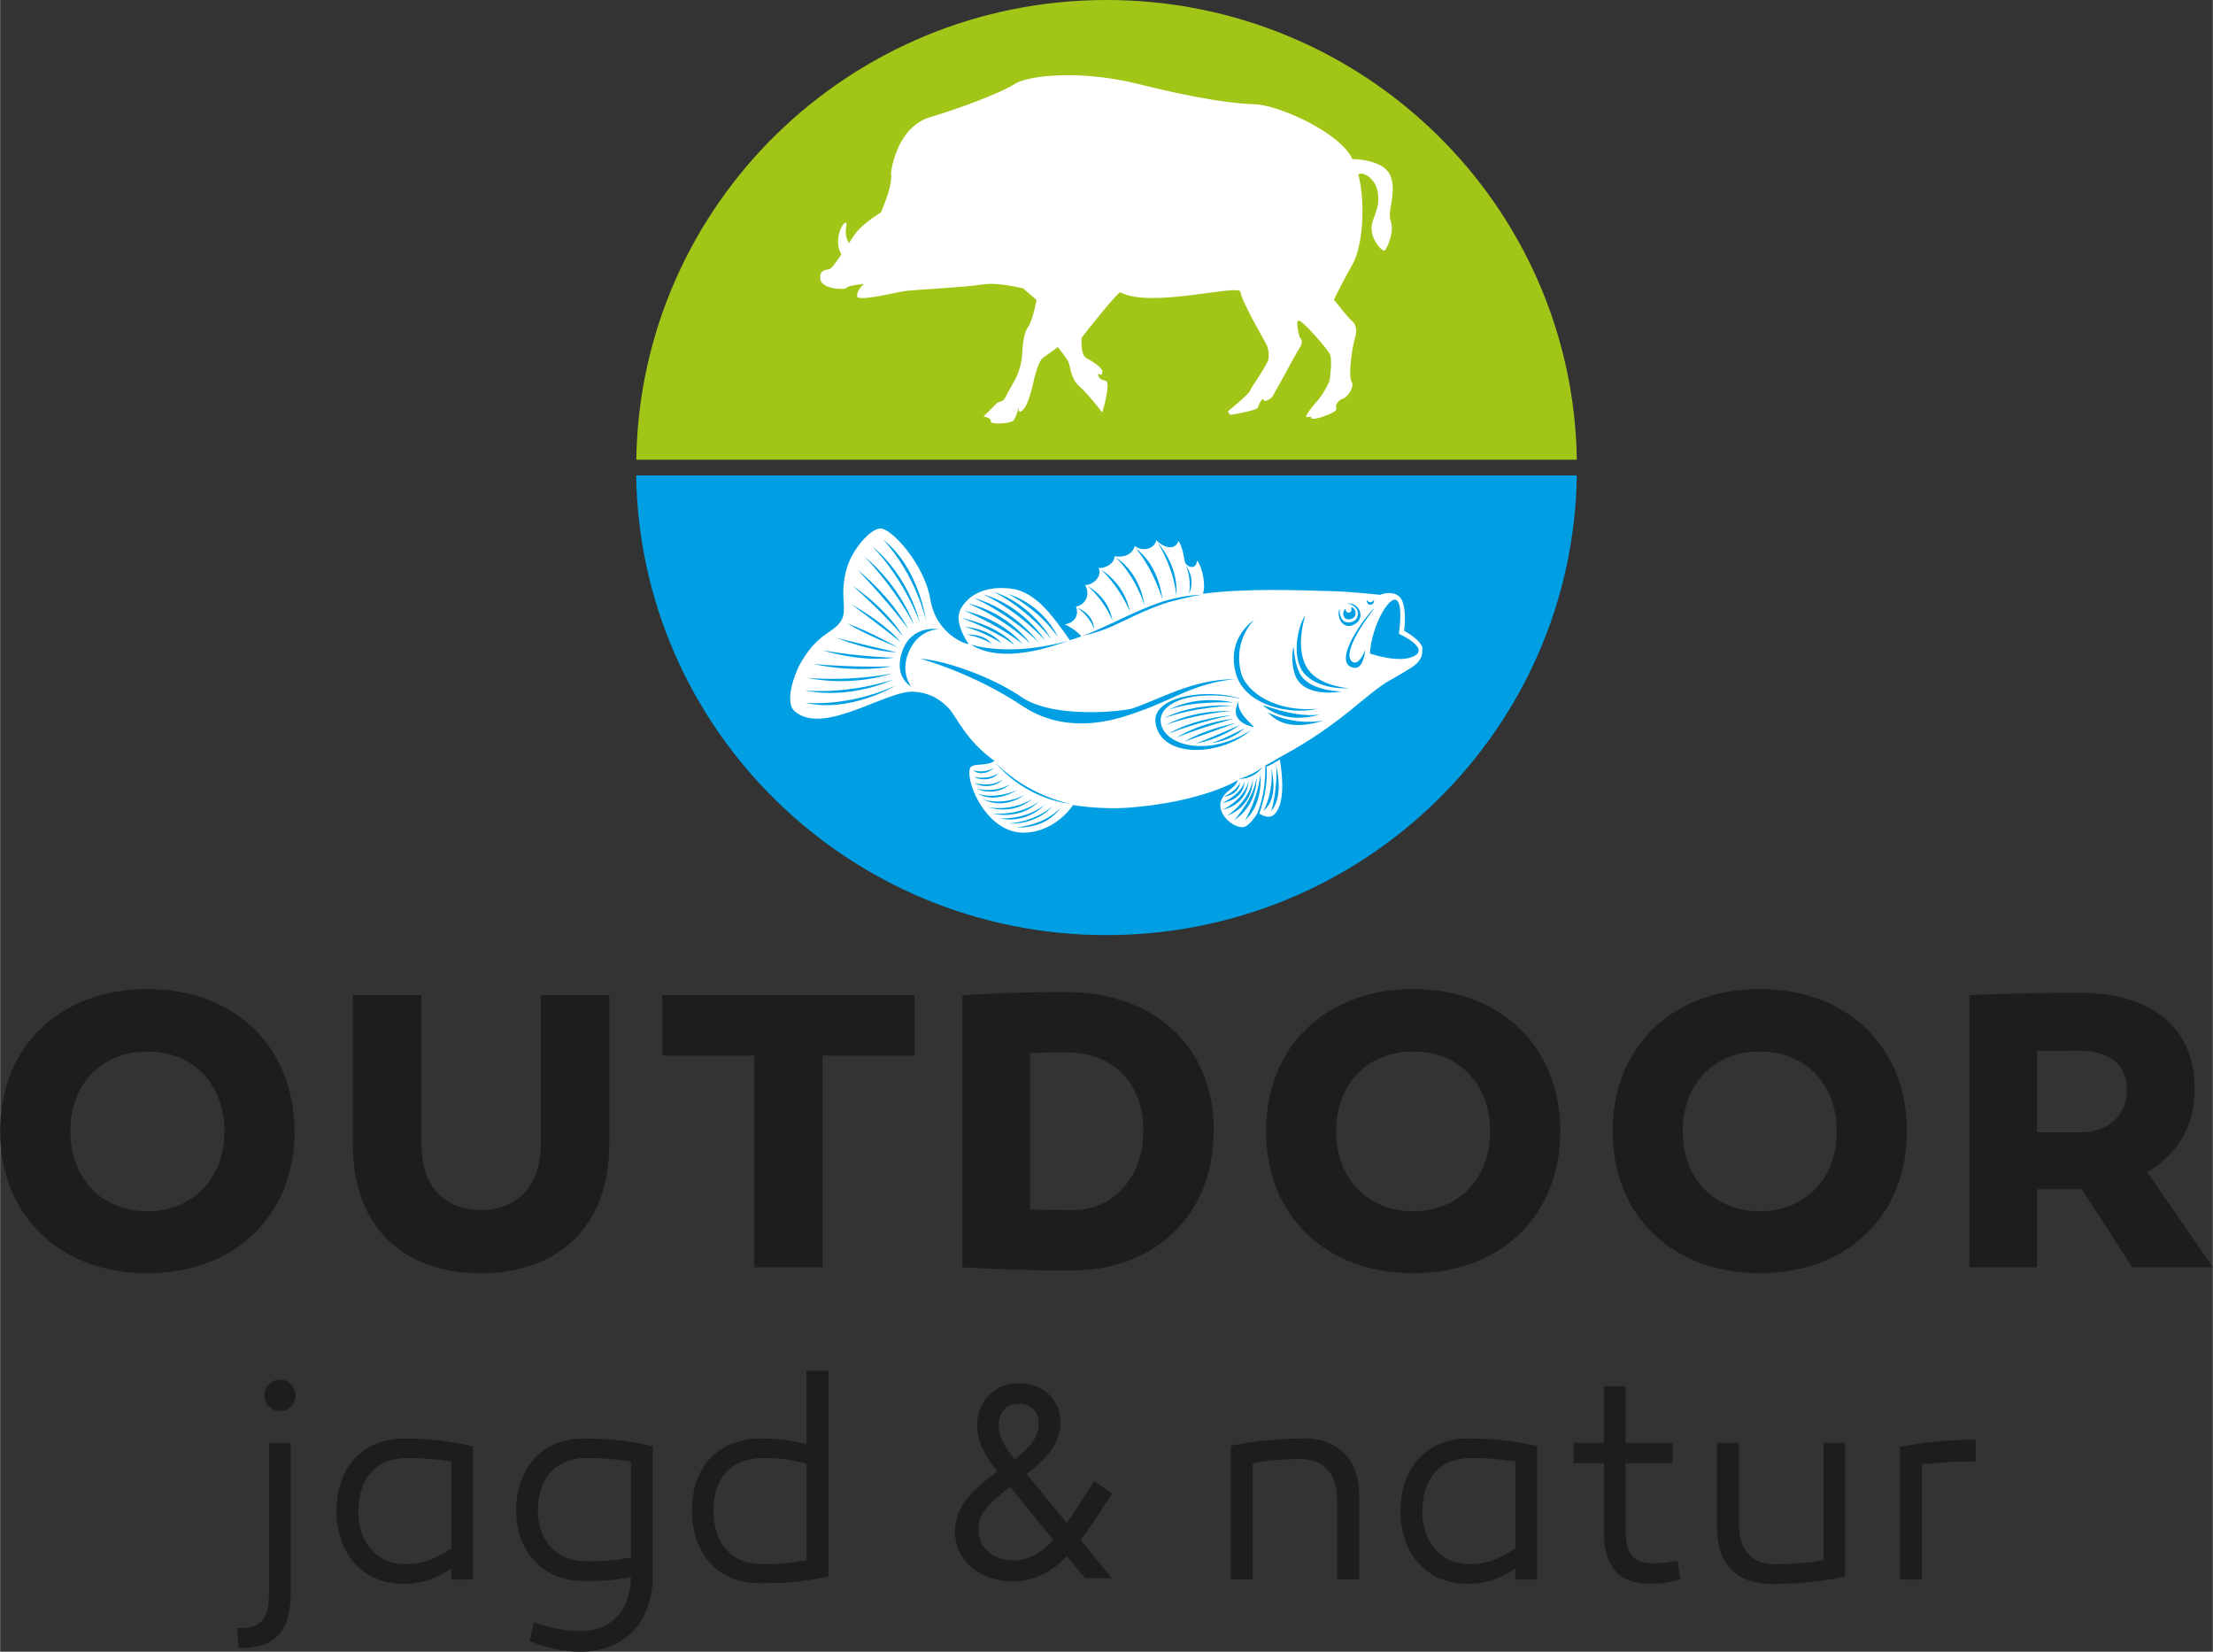 <?xml version="1.0" encoding="UTF-8"?>
<svg xmlns="http://www.w3.org/2000/svg" id="Ebene_1" data-name="Ebene 1" viewBox="0 0 699 521.71" width="268" height="200">
  <rect x="0" y="0" width="699" height="521.71" fill="#333333" stroke="none"/>
  <defs>
    <style>
      .cls-1 {
        fill: #009fe3;
      }

      .cls-2 {
        fill: #fff;
      }

      .cls-3 {
        fill: #1d1d1b;
      }

      .cls-4 {
        fill: #a2c617;
      }
    </style>
  </defs>
  <g>
    <path class="cls-3" d="M93.01,357.3c0,26.94-19.1,44.87-46.48,44.87S0,384.24,0,357.3s19.1-44.9,46.48-44.9,46.48,17.96,46.48,44.9h.04Zm-22.16,0c0-15.16-10.19-25.17-24.33-25.17s-24.33,9.97-24.33,25.17,10.19,25.29,24.33,25.29,24.33-10.12,24.33-25.29Z"/>
    <path class="cls-3" d="M192.42,361.46c0,25.54-15.68,40.71-40.63,40.71s-40.38-15.16-40.38-40.71v-47.15h21.68v47.15c0,13.18,7.25,20.72,18.73,20.72s18.99-7.58,18.99-20.72v-47.15h21.64v47.15h-.04Z"/>
    <path class="cls-3" d="M259.77,400.29h-21.53v-66.87h-29.04v-19.1h79.65v19.1h-29.04v66.87h-.04Z"/>
    <path class="cls-3" d="M383.36,357.05c0,27.2-18.99,44.28-44.98,44.28-12.88,0-24.95-.52-34.38-1.03v-85.98c9.42-.52,20.24-.99,32.24-.99,28.16,0,47.15,16.93,47.15,43.72h-.04Zm-22.19,0c0-15.05-9.94-24.66-24.07-24.66-3.68,0-7.77,0-11.74,.26v49.32c4.45,.26,9.16,.26,13.51,.26,12.33,0,22.27-9.86,22.27-25.17h.04Z"/>
    <path class="cls-3" d="M492.86,357.3c0,26.94-19.1,44.87-46.48,44.87s-46.48-17.96-46.48-44.87,19.1-44.9,46.48-44.9,46.48,17.96,46.48,44.9Zm-22.16,0c0-15.16-10.19-25.17-24.33-25.17s-24.33,9.97-24.33,25.17,10.19,25.29,24.33,25.29,24.33-10.12,24.33-25.29Z"/>
    <path class="cls-3" d="M602.35,357.3c0,26.94-19.1,44.87-46.48,44.87s-46.48-17.96-46.48-44.87,19.1-44.9,46.48-44.9,46.48,17.96,46.48,44.9Zm-22.16,0c0-15.16-10.19-25.17-24.33-25.17s-24.33,9.97-24.33,25.17,10.19,25.29,24.33,25.29,24.33-10.12,24.33-25.29Z"/>
    <path class="cls-3" d="M652.48,375.63h-9.05v24.66h-21.38v-85.98c8.91-.37,22.93-.74,34.78-.74,22.41,0,36.44,10.6,36.44,30.58,0,11.48-5.63,20.72-15.02,26.06l20.76,30.07h-25.47l-15.94-24.66h-5.12Zm4.71-17.96c8.8,0,14.65-5.45,14.65-13.29,0-8.61-5.85-12.51-15.53-12.51-3.94,0-8.54,.11-12.88,.11v25.69h13.77Z"/>
  </g>
  <path class="cls-4" d="M349.5,0c-81.3,0-147.33,64.78-148.54,145.2H498.08C496.83,64.78,430.8,0,349.5,0Z"/>
  <path class="cls-1" d="M349.5,295.36c81.34,0,147.37-64.81,148.58-145.2H200.92c1.21,80.38,67.24,145.2,148.54,145.2h.04Z"/>
  <path class="cls-2" d="M439.3,55.8c-1.95-5.59-12.11-5.56-12.11-5.56h0c-.29-.55-.59-1.07-.92-1.58-5.52-8.06-23.22-15.57-29.85-15.72-6.62-.18-17.89-1.66-36.88-6.4-18.99-4.75-35.22-2.54-39.09,0-3.86,2.58-17.22,7.69-26.54,10.42-11.23,3.31-12.55,18.11-12.55,18.11l.22,.18c-.07,.55-.15,1.21-.22,2.02-.29,3.39-3.13,9.86-3.13,9.86,0,0-5.89,3.46-8.28,6.96-.55,.77-1.14,1.69-1.8,2.69-.85-1.32-1.29-3.02-.88-5.08,.85-4.53-4.86,2.98-1.51,8.65-1.58,2.32-2.98,4.27-3.53,4.53-1.1,.55-3.5,0-3.13,3.28s8.1,3.46,8.28,2.76c.18-.74,5.52-1.25,5.52-1.25,0,0-2.21,1.8-2.21,3.83s12.55-1.29,15.83-1.66c3.31-.37,18.44-1.1,24.07-2.02,3.31-.55,8.69,.37,12.55,1.25l4.27,3.68c-.52,2.69-1.55,7.1-2.76,8.69-1.77,2.28-1.84,9.31-1.84,9.31,0,.55-.7,4.6-2.32,7.4-1.4,2.43-2.76,4.93-3.13,5.74s-2.28,1.25-2.28,1.25l-4.45,4.42s2.32,.26,2.32,1.47,5.63,.74,6.85,0,1.95-4.49,1.95-4.49c0,0-.37,2.76,1.47,.81,1.84-1.91,3.2-8.69,3.2-8.69,.18-.99,1.55-6.59,2.94-7.58,2.91-2.1,4.78-3.46,4.78-3.46,0,0,2.87,3.57,3.42,4.93s.74,5.23,3.31,7.4c2.58,2.21,7.29,8.32,7.29,8.32,0,0,3.05-9.86,.92-10.05s-2.58-2.21-2.02-2.1c.55,.07,.85,.92,1.1-.55,.29-1.47-3.42-3.57-5.15-4.56-1.55-.88-1.44-5.19-1.4-6.26,1.03-1.51,11.63-14.76,12.26-14.43,9.57,5.23,37.8-2.83,37.98-.07,.18,2.72,7.66,15.46,8.21,16.64,.55,1.18,.81,2.54,.63,4.38s-5.63,9.24-5.89,10.23c-.29,.99-6.92,6.4-6.92,6.4,0,0,.29,1.14,1.1,1.1,.81-.07,8.28-1.47,8.39-2.28,.07-.81,1.47-3.46,1.77-2.47,.26,.99,1.84-.18,2.47-.63,.63-.48,7.47-13.62,8.94-15.83,1.47-2.21,0-3.2,0-3.2,0,0-1.66-5.67-.18-5.3s9.13,9.13,9.79,10.78c.63,1.66,0,7.69-.29,8.43s-1.84,4.01-4.16,6.59-3.57,4.67-3.02,4.64c.52,0,1.66-.07,1.66-.07,0,0-.88,.77,.96,.59s7.36-2.25,6.81-3.17,.55-2.76,2.02-3.13,3.86-3.83,2.76-5.48,.18-10.78,1.1-13.73,.04-4.67-1.29-5.67c-.66-.48-5.37-6.4-5.37-6.4,0,0,1.84-4.01,5.89-11.23,3.2-5.63,4.2-18.95,1.84-28.3,.99-1.14,6.18,.92,6.29,7.29,.04,2.25-.22,3.17-1.77,7.43-1.73,4.86,3.02,9.75,3.75,9.27s3.2-5.85,1.95-9.27c-1.21-3.42,1.95-8.54,0-14.13v.07Z"/>
  <path class="cls-2" d="M449.35,205c-.15-2.76-5.85-5.78-5.85-5.78,0,0,.92-5.59-.55-9.35-1.18-2.98-4.75-2.91-7.03-1.99-2.32-.22-9.42-1.03-15.9-1.18-8.94-.22-26.68-.99-40.04,.85,.99-3.05-.33-8.76-1.88-10.49-.33,3.02-2.76,2.1-3.57,.99-.77-1.1-.33-3.86-2.28-7.21-1.29,3.75-5.7,1.44-6.99-.22-.7,3.2-4.93,3.5-6.81,1.84-1.21,3.94-5.74,3.46-6.37,3.2-.15,2.47-2.91,3.86-5.08,3.75,1.32,2.94-2.17,5.52-4.27,5.37,1.69,2.76,.37,6.22-2.87,6.81,1.21,3.31-1.18,5.34-3.53,5.63,1.99,.88,4.05,2.36,5.23,3.75-.59,.33-3.64,1.25-3.64,1.25,0,0-3.5-5.01-4.97-6.77s-6.59-8.72-13.58-9.53c-8.69-1.03-13.54,2.32-15.86,6.26-2.58,4.42,2.47,11.26,2.47,11.26-.63,.15-10.27-2.87-12.15-14.21-1.8-10.78-12.15-22.41-15.79-22.3-3.28,.11-9.24,6.96-10.82,13.4-2.13,8.72,.66,12.33-1.66,15.9-2.5,3.86-6.85,3.5-12.29,12.51-2.58,4.27-5.45,13.03-2.36,15.83,9.05,8.13,29.3-6.77,37.8-6.07,2.28,.18,6.4,.55,10.86,5.12,2.58,2.65,5.3,10.12,14.57,16.75-3.05,1.95-7.29,.33-7.84,2.54-1.18,4.9,5.82,20.54,17.45,20.1,9.86-.37,15.2-8.72,15.2-8.72,0,0,8.61,1.51,17.63,.81,19.43-1.47,31.06-6.62,34.45-8.69-1.1,3.02-4.01,2.94-5.34,6.59-1.36,3.75,3.28,8.21,6.66,8.28,1.99,0,4.05-3.17,4.75-4.34,2.58-6.15,2.54-11.92,2.58-15.13,1.21-.66,3.79-2.1,4.6-2.65,19.8-10.6,27.13-20.1,35.04-24.44,2.54-1.4,4.67-2.69,6.62-3.94,2.76-1.8,3.42-3.57,3.31-5.74l.11-.04Zm-16.49-14.76c.88,0,1.14-.92,1.14-.92,0,0,.22,1.55-.99,1.69-1.36,.15-1.32-1.58-1.32-1.58,0,0,.44,.81,1.21,.81h-.04Zm-7.8,2.02c-.07,.74,.29,1.4,1.21,1.21,.55-.11,.85-.96,.48-1.69,1.47,.07,2.43,3.24-.22,3.79-2.69,.55-2.69-2.76-1.44-3.31h-.04Zm-1.95,.04c0,5.34,3.64,4.56,4.86,3.64,1.32-.96,1.88-4.38-2.39-5.37,3.68-.26,5.59,4.16,2.87,6.22-3.86,2.91-6.48-1.55-5.37-4.49h.04Zm-26.79,3.35s-6.81,6.07-4.42,16.45c1.62,6.92,11.56,12.88,24.18,11.78-8.13,1.95-23.04-.7-25.8-11.48-2.91-11.41,6.07-16.71,6.07-16.71l-.04-.04Zm-6.99,27.24s-12.26,.44-21.75,4.01c9.31-5.01,21.75-4.01,21.75-4.01h0Zm-20.1,1.29c9.31-5.01,20.21-2.32,20.21-2.32,1.55,.18-11.7-.88-20.21,2.32Zm19.47,.4s-11.08,.88-20.57,4.45c9.31-5.01,20.57-4.45,20.57-4.45h0Zm.33,1.29s-10.71,2.21-19.91,5.85c8.06-4.82,19.91-5.85,19.91-5.85h0Zm.52,1.21s-9.94,2.58-18,5.93c8.61-5.26,18-5.93,18-5.93Zm.74,1.32c-8.54,3.13-8.47,3.13-16.19,5.85,6.85-4.09,16.19-5.85,16.19-5.85Zm1.25,.66s-5.45,4.2-13.73,5.78c5.34-2.06,13.73-5.78,13.73-5.78Zm1.51,.99s-3.75,3.83-10.38,4.67c4.09-1.32,10.38-4.67,10.38-4.67Zm-1.77-8.61c-1.21,4.23,7.47,9.57,3.9,7.99,0,0-7.4-1.51-3.9-7.99h0Zm-15.68-33.97s.88-4.53-1.03-8.76c3.31,4.42,1.03,8.76,1.03,8.76Zm3.5,.44s-3.94,.66-8.98,2.02c-3.79,1.03-8.39,2.83-17.52,7.29-4.86,2.39-10.31,3.57-10.31,3.57,0,0,5.7-2.39,9.46-4.2,11.04-5.26,14.8-6.44,17.74-7.21,5.48-1.44,9.61-1.51,9.61-1.51v.04Zm-7.58,.15s-.22-7.21-5.82-16.67c7.18,8.58,5.82,16.67,5.82,16.67Zm-4.34,1.29s-2.69-9.24-8.39-16.08c7.55,5.56,8.39,16.08,8.39,16.08Zm-5.7,1.8s-2.54-8.69-9.05-15.09c8.06,5.26,9.05,15.09,9.05,15.09Zm-4.64,2.02s-2.47-6.81-8.98-13.21c8.06,5.26,8.98,13.21,8.98,13.21Zm-5.52,2.76s-1.99-5.67-7.77-10.82c7.29,4.23,7.77,10.82,7.77,10.82Zm-11.04-4.01c5.56,2.43,5.26,6.74,5.26,6.74,0,0-.92-3.57-5.26-6.74Zm-6.11,9.42s-4.97-8.13-15.86-13.77c11.92,3.79,15.86,13.77,15.86,13.77Zm3.39,.99c-20.79,7.77-28.74,2.54-30.95,1.25,0,0,12.22,4.16,30.95-1.25h0Zm-5.56-.59s-7.14-9.13-18.03-14.76c11.92,3.79,18.03,14.76,18.03,14.76h0Zm-1.84,.63s-8.1-9.24-19.58-14.61c12.7,3.57,19.58,14.61,19.58,14.61Zm-2.21,.4s-8.24-8.21-20.32-13.91c12.7,3.57,20.32,13.91,20.32,13.91Zm-2.54,.48s-7.47-7.51-19.58-12.62c12.96,3.02,19.58,12.62,19.58,12.62Zm-2.47,.15s-6.33-5.37-18.44-10.53c12.96,3.02,18.44,10.53,18.44,10.53Zm-2.61,.26s-5.15-4.12-16.64-8.5c12.96,3.02,16.64,8.5,16.64,8.5Zm-4.05-.52s-4.86-3.28-11.59-5.19c8.65,.92,11.59,5.19,11.59,5.19Zm-11.04-2.69c6.04-.22,7.91,2.83,7.91,2.83,0,0-3.5-2.17-7.91-2.83Zm-12.77-4.42s-3.05-14.21-13.54-25.62c11.48,9.05,13.54,25.62,13.54,25.62Zm-1.99,.55s-4.6-13.18-14.87-23.92c11.74,9.72,14.87,23.92,14.87,23.92Zm-1.8,.77s-5.41-10.86-15.68-21.6c11.74,9.72,15.68,21.6,15.68,21.6Zm-1.84,1.29s-5.78-7.99-16.05-18.73c11.74,9.72,16.05,18.73,16.05,18.73Zm-1.62,2.36s-6.7-7.95-15.97-16.01c11.67,8.02,15.97,16.01,15.97,16.01h0Zm-.88,1.66s-6.92-5.45-15.42-11.81c11.67,6.77,15.42,11.81,15.42,11.81Zm-2.76,7.8s-9.75,2.32-24.77-.7c14.87,1.21,24.77,.7,24.77,.7Zm-21.75-5.04c12.15,2.1,22.56,2.32,22.56,2.32,0,0-8.98,1.69-22.56-2.32Zm21.9,7.29s-11.81,4.38-26.79,1.4c14.87,1.21,26.79-1.4,26.79-1.4Zm.52,1.88s-13.1,6.48-28.12,3.5c14.87,1.21,28.12-3.5,28.12-3.5Zm-27.82,7.43c15.53,.99,28.63-5.56,28.63-5.56,0,0-14.32,8.8-28.63,5.56Zm9.79-20.54c10.31,2.58,18.92,4.53,18.92,4.53,0,0-6.29,.26-18.92-4.53Zm3.35-4.56c7.36,2.61,16.05,7.58,16.05,7.58,0,0-9.53-3.72-16.05-7.58Zm19.47,8.98c-2.83,6.62,.77,10.97,.77,10.97,0,0-5.89-3.09-2.69-11.52,3.09-8.17,11.34-6.59,11.34-6.59,0,0-6.33-.11-9.42,7.14h0Zm27.16,36.47c-3.24,2.87-5.85,1.77-6.88,.92,0,0,3.57,1.25,6.88-.92Zm1.1,1.88c-2.21,2.76-6.59,1.95-7.66,1.1,0,0,4.27,1.18,7.66-1.1Zm1.55,1.88c-3.13,3.28-8.02,2.06-9.05,1.21,0,0,5.37,1.58,9.05-1.21Zm2.21,1.58c-3.97,3.46-9.2,2.28-10.45,1.4,0,0,5.23,1.62,10.45-1.4Zm2.28,1.84c-6.99,4.05-11.26,1.88-12.59,1.07,0,0,4.64,2.21,12.59-1.07Zm2.39,1.47c-6.59,4.67-12.04,2.02-13.43,1.4,0,0,6.33,2.39,13.43-1.4Zm-11.67,3.94s7.36,1.58,14.06-2.65c-5.89,5.01-12.62,3.09-14.06,2.65Zm16.08-1.8c-5.48,5.56-13.21,4.2-14.69,3.79,0,0,8.39,.99,14.69-3.79Zm1.95,.92c-5.59,5.85-12.84,4.82-14.32,4.45,0,0,8.43,.48,14.32-4.45Zm-11.48,6s7.51-.15,13.73-5.34c-4.82,5.45-12.18,5.56-13.73,5.34Zm2.32,1.25s8.8-.48,14.1-6.26c-4.56,6.62-12.59,6.37-14.1,6.26Zm-6.59-20.5c10.6,10.78,23.74,13.03,23.74,13.03,0,0-13.47-.92-23.74-13.03Zm8.65-17.81c-15.79-10.56-32.35-14.98-32.35-14.98,9.2,.74,23.92,6.48,31.91,12.07,10.23,7.14,32.65,4.49,35.08,3.68,8.61-2.87,19.06-9.27,32.43-9.27-12.7,1.18-20.35,6.88-30.33,10.23-3.9,1.29-21.13,8.69-36.73-1.73h0Zm41.99,5.23c-1.14-8.32,16.12-11,26.94-7.58-14.94-3.09-26.54,1.18-25.21,7.91,1.36,6.96,15.05,10.75,28.56,1.95-9.83,8.58-28.74,9.09-30.29-2.28Zm26.76,18.84c-.48,4.27-5.19,4.56-5.19,4.56-.4,.15,3.9-1.55,5.19-4.56Zm1.4-.29c-.44,6-6.48,6.7-7.07,6.81,0,0,5.89-2.58,7.07-6.81Zm1.29-.26c-.7,7.77-7.32,8.98-8.21,9.2,0,0,6.85-3.13,8.21-9.2Zm-6.88,11.15s7.03-4.42,8.24-11.63c-.29,8.87-7.29,11.23-8.24,11.63Zm2.25,1.4s5.96-6.33,7.14-13.51c-.18,9.13-6.07,12.73-7.14,13.51Zm3.46,.04s3.94-6.59,4.93-14.72c.44,9.9-3.75,13.54-4.93,14.72Zm-1.95-13.1s4.67-1.25,7.43-3.75c-2.58,3.94-7.43,3.75-7.43,3.75Zm7.8-23.08c-2.17-1.25,9.61,4.05,17.74,2.72-11.23,3.46-17.74-2.72-17.74-2.72Zm1.21,1.95s7.58,4.38,17.74,2.72c-11.92,3.68-15.79-.88-17.74-2.72Zm9.2-10.67c-1.29-2.36-1.77-7.29-.88-10.01,0,0,.18,6.4,2.61,9.57,3.42,4.49,12.48,4.64,12.48,4.64,0,0-10.78,2.1-14.17-4.2h-.04Zm2.8-1.1c-4.71-4.78-2.43-15.57,0-18.77,0,0-4.12,12.04,1.84,18.26,4.01,4.2,11.81,4.75,11.81,4.75,0,0-8.72,.7-13.62-4.23h-.04Zm15.02-2.25c-7.03-1.8,4.64-17.22,6.85-18.81-7.8,10.08-9.27,15.75-6.88,17.04,2.13,1.14,3.94-3.9,3.94-3.9,0,0-.44,6.55-3.86,5.67h-.04Zm19.54-3.75c-4.56,2.65-14.17-.7-14.17-.7,.59-8.83,5.93-18,8.28-16.93s.88,10.67,.88,10.67c0,0,9.53,4.31,5.01,6.96h0Zm-44.13,49.87c3.39-3.64,2.17-13.25,1.51-17.11-.88,.59-2.47,1.58-4.2,2.28,.15,1.44,.44,7.29-2.28,14.76,1.03,.74,3.24,1.91,4.97,.07Zm-1.25-.7s2.06-6.18,1.62-14.5c2.25,10.05-.92,13.51-1.62,14.5Zm.11-13.65c2.1,9.68-1.55,12.59-2.5,13.47,0,0,3.13-5.41,2.5-13.47Z"/>
  <g>
    <path class="cls-3" d="M241.07,460.14c4.23,0,8.72,.37,14.02,1.91v31.1c-7.21,1.29-10.45,1.29-14.39,1.29-9.97,0-15.75-6.96-15.75-17.45s5.41-16.89,16.12-16.89v.04Zm20.24-26.79h-6.22v23.3c-5.04-1.47-9.83-1.91-14.69-1.91-13.69,0-21.53,8.98-21.53,22.3,0,14.06,8.47,22.67,20.72,22.67,6.4,0,10.64,.11,21.68-2.02v-64.34h.04Zm-76.08,26.79c4.97,0,9.16,.37,14.39,1.18v30.92c-7.21,1.36-10.27,1.29-14.76,1.29-9.35,0-15.38-6.99-15.38-16.23,0-10.08,5.41-17.15,15.75-17.15h0Zm-.7-5.41c-13.14,0-21.16,8.98-21.16,22.38s8.28,21.83,20.72,21.83c5.3,0,8.72,0,15.57-1.29-.07,11.3-6.48,17.89-16.45,17.89-4.86,0-9.64-1.18-14.32-2.65l-1.18,5.15c4.49,1.84,9.9,3.2,15.57,3.2,14.21,0,22.49-9.53,22.49-23.67v-40.56c-6.04-1.29-11.52-2.28-21.24-2.28h0Zm-56.02,5.41c4.93,0,9.16,.37,14.39,1.18v28.01c-5.59,3.75-9.9,5.12-14.76,5.12-9.35,0-15.38-6.96-15.38-17.15s5.48-17.15,15.75-17.15h0Zm-.74-5.41c-13.07,0-21.05,8.98-21.16,22.38,0,13.65,8.28,22.75,20.72,22.75,5.85,0,10.45-1.66,15.57-5.15v3.75h6.11v-41.48c-8.35-1.66-13.51-2.28-21.24-2.28v.04Zm-36.29,1.36h-6.11v46.45c0,8.54-2.25,12.29-10.08,12.11l.44,5.52c12.33-.11,15.75-5.96,15.75-18.26v-45.82Zm-3.05-19.91c-2.54,0-4.6,1.91-4.6,4.6s2.06,4.49,4.6,4.49,4.49-1.91,4.49-4.49-1.99-4.6-4.49-4.6Z"/>
    <path class="cls-3" d="M241.07,460.14v.37c4.2,0,8.65,.37,13.95,1.91l.11-.37h-.37v31.1h.37l-.07-.37c-7.18,1.29-10.38,1.29-14.35,1.29-9.79,0-15.35-6.74-15.38-17.04,.04-9.86,5.19-16.45,15.75-16.49v-.77c-10.89,0-16.49,7.14-16.49,17.26s5.93,17.81,16.12,17.81c3.97,0,7.25,0,14.46-1.29l.29-.07v-31.73l-.26-.07c-5.34-1.58-9.9-1.95-14.13-1.95v.4Zm20.24-26.79v-.37h-6.59v23.7h.37l.11-.37c-5.08-1.47-9.9-1.95-14.76-1.95-13.88,0-21.86,9.2-21.9,22.67,0,14.21,8.65,23.04,21.09,23.04h1.51c5.59,0,10.05-.11,20.24-2.02l.29-.07v-65.03h-.37v.37h-.37v64.34h.37l-.07-.37c-10.16,1.91-14.5,1.99-20.1,1.99h-1.51c-12.07,0-20.32-8.39-20.32-22.27,0-13.14,7.62-21.9,21.13-21.9,4.82,0,9.57,.44,14.57,1.91l.48,.15v-23.44h5.85v-.37h-.04Zm-76.08,26.79v.37c4.93,0,9.13,.37,14.35,1.18l.07-.37h-.37v30.92h.37l-.07-.37c-6.37,1.21-9.42,1.29-13.18,1.29h-1.51c-9.16,0-14.98-6.77-15.02-15.86,0-9.97,5.23-16.75,15.38-16.78v-.77c-10.56,0-16.12,7.32-16.12,17.56,0,9.42,6.22,16.6,15.75,16.64h1.51c3.75,0,6.96-.07,13.32-1.29l.29-.07v-31.58h-.33c-5.23-.88-9.5-1.25-14.46-1.25v.4Zm-.7-5.41v-.37c-13.32,0-21.49,9.2-21.53,22.78,0,12.92,8.47,22.19,21.09,22.23,5.3,0,8.76,0,15.64-1.29l-.07-.37h-.37c-.11,11.12-6.29,17.48-16.08,17.52-4.82,0-9.53-1.18-14.21-2.65l-.4-.11-1.25,5.56-.07,.33,.29,.11c4.53,1.84,9.97,3.24,15.72,3.24,14.39,0,22.86-9.79,22.86-24.07v-40.89h-.29c-6.04-1.32-11.56-2.36-21.31-2.36v.77c9.68,0,15.13,.99,21.16,2.28l.07-.37h-.37v40.56c0,13.99-8.1,23.26-22.12,23.3-5.63,0-10.97-1.36-15.42-3.2l-.15,.37,.37,.07,1.18-5.15-.37-.07-.11,.37c4.71,1.47,9.5,2.69,14.43,2.69,10.16,0,16.78-6.85,16.86-18.29v-.48l-.44,.07c-6.81,1.29-10.19,1.29-15.49,1.29-12.22,0-20.32-8.87-20.32-21.46,0-13.25,7.84-21.97,20.79-22.01v-.37l-.07-.04Zm-56.02,5.41v.37c4.93,0,9.13,.37,14.35,1.18l.07-.37h-.37v28.01h.37l-.22-.33c-5.56,3.72-9.75,5.08-14.54,5.08-9.16,0-14.98-6.74-15.02-16.78,0-9.97,5.3-16.75,15.38-16.78v-.77c-10.45,0-16.12,7.32-16.12,17.56s6.18,17.52,15.75,17.56c4.93,0,9.35-1.4,14.98-5.19l.18-.11v-28.52h-.33c-5.23-.88-9.5-1.25-14.46-1.25v.37h-.04Zm-.74-5.41v-.37c-13.25,0-21.46,9.2-21.53,22.78,0,13.84,8.47,23.11,21.09,23.15,5.93,0,10.6-1.69,15.79-5.19l-.22-.33h-.37v4.16h6.88v-42.18h-.29c-8.39-1.69-13.54-2.36-21.31-2.36v.77c7.73,0,12.81,.63,21.16,2.28l.07-.37h-.37v41.11h-5.37v-4.09l-.59,.4c-5.08,3.46-9.57,5.08-15.35,5.08-12.22,0-20.32-8.87-20.32-22.38,.11-13.25,7.91-21.97,20.79-22.01v-.37l-.07-.11Zm-36.29,1.36v-.37h-6.51v46.82c-.07,8.32-1.95,11.67-9.16,11.74h-.96l.48,5.93v.33h.37c12.48,0,16.19-6.29,16.12-18.66v-46.19h-.37v.37h-.37v45.79c-.07,12.26-3.2,17.7-15.38,17.89v.37h.37l-.44-5.52h-.37v.4h.52c7.58,0,9.9-4.12,9.94-12.48v-46.04h5.74v-.37h.04Zm-3.05-19.91v-.37c-2.72,0-4.97,2.1-4.97,4.97s2.25,4.86,4.97,4.9c2.72,0,4.86-2.1,4.86-4.9s-2.17-4.97-4.86-4.97v.77c2.32,0,4.12,1.73,4.12,4.2s-1.8,4.12-4.12,4.12-4.23-1.77-4.23-4.12,1.88-4.2,4.23-4.2v-.4Z"/>
    <path class="cls-3" d="M319.98,492.89c-6.11,0-10.97-3.94-10.97-9.83,0-5.52,4.05-8.72,10.08-13.4l13.58,16.71c-3.68,4.05-7.66,6.51-12.7,6.51Zm1.88-49.47c4.31,0,6.22,2.76,6.22,6.26,0,4.23-2.69,7.51-7.55,11.3-2.98-3.68-5.04-6.81-5.04-10.75s1.88-6.77,6.4-6.77l-.04-.04Zm29.44,28.27l-5.74-3.86c-3.05,4.86-5.85,9.35-8.65,13.21l-12.59-15.42c6.29-4.86,10.64-9.9,10.64-16.23,0-6.88-5.04-12.48-13.07-12.48s-13.25,5.89-13.25,13.29c0,5.34,2.61,9.72,6.4,14.57-7.29,5.41-13.4,10.64-13.4,18.92,0,9.53,8.1,15.79,18.18,15.79,7.03,0,12.4-3.02,17.19-7.88l5.67,6.88h8.47l-9.83-12.04c3.35-4.31,6.48-9.46,10.01-14.76h-.04Z"/>
    <path class="cls-3" d="M623.77,455.09c-7.84,0-15.68,.81-23.22,2.21v41.22h6.22v-36.33c6.11-.74,10.97-.92,17-.92v-6.18Zm-41.26,.99h-6.11v37.06c-5.67,.92-10.89,1.29-15.57,1.29-7.66,0-11.89-4.6-11.89-13.1v-25.25h-6.11v26.43c0,11.85,6.48,17.34,16.93,17.34,7.4,0,16.64-.81,22.78-2.28v-41.48h-.04Zm-52.96,37.36c-2.69,.44-5.23,.74-7.47,.74-6.48,0-9.02-3.39-9.02-11v-21.38h14.87v-5.7h-14.87v-17.81h-6.11v17.81h-9.53v5.7h9.53v21.94c0,11.12,4.49,16.16,14.13,16.16,3.5,0,5.85-.37,9.16-1.18l-.74-5.23,.04-.04Zm-64.92-33.31c4.93,0,9.2,.37,14.39,1.18v28.01c-5.59,3.75-9.9,5.12-14.76,5.12-9.35,0-15.38-6.96-15.38-17.15s5.48-17.15,15.75-17.15h0Zm-.74-5.41c-13.07,0-21.05,8.98-21.16,22.38,0,13.65,8.28,22.75,20.72,22.75,5.85,0,10.42-1.66,15.57-5.15v3.75h6.11v-41.48c-8.39-1.66-13.51-2.28-21.24-2.28v.04Zm-51.97,0c-7.4,0-16.56,.92-22.78,2.28v41.48h6.22v-36.69c5.59-.99,10.82-1.29,15.49-1.29,7.4,0,11.89,4.86,11.89,13.03v24.95h6.22v-26.43c0-10.82-6.48-17.34-17-17.34h-.04Z"/>
    <path class="cls-3" d="M623.77,455.09v-.37c-7.84,0-15.72,.81-23.3,2.21l-.29,.07v41.92h6.96v-36.73h-.37v.37c6.15-.74,11-.92,17-.92h.37v-6.92h-.37v.37h-.37v6.15h.37v-.37c-6.04,0-10.93,.18-17.08,.92h-.33v36.33h-5.45v-40.82h-.37l.07,.37c7.55-1.36,15.35-2.21,23.15-2.21v-.37h0Zm-41.26,.99v-.37h-6.51v37.47h.37l-.07-.37c-5.67,.92-10.86,1.29-15.53,1.29-7.47-.04-11.45-4.34-11.52-12.73v-25.62h-6.88v26.83c0,12,6.7,17.7,17.3,17.74,7.4,0,16.67-.81,22.86-2.32l.29-.07v-42.18h-.37v.37h-.37v41.48h.37l-.07-.37c-6.07,1.47-15.35,2.28-22.67,2.28-10.31-.04-16.49-5.26-16.56-16.97v-26.06h5.37v24.84c0,8.65,4.45,13.51,12.26,13.51,4.71,0,9.94-.37,15.64-1.29h.33v-37.06h5.74v-.37h0l.04-.04Zm-52.96,37.36l-.07-.37c-2.69,.44-5.19,.74-7.4,.74-6.33-.07-8.54-3.09-8.61-10.64v-21.02h14.87v-6.44h-14.87v-17.81h-6.85v17.81h-9.53v6.44h9.53v21.57c0,11.19,4.71,16.53,14.5,16.53,3.53,0,5.93-.37,9.27-1.21l.33-.07-.77-5.56-.07-.4-.37,.07,.07,.37h-.37l.74,5.3h.37l-.07-.44c-3.31,.81-5.63,1.18-9.09,1.18-9.5-.07-13.69-4.75-13.77-15.75v-22.3h-9.53v-4.93h9.53v-17.81h5.37v17.81h14.87v4.93h-14.87v21.79c0,7.69,2.72,11.37,9.39,11.41,2.28,0,4.82-.29,7.55-.74l-.07-.37h0l-.07-.07Zm-64.92-33.31v.37c4.93,0,9.13,.37,14.35,1.18l.07-.37h-.37v28.01h.37l-.22-.33c-5.56,3.72-9.79,5.08-14.54,5.08-9.16,0-14.98-6.74-15.02-16.78,0-9.97,5.3-16.75,15.38-16.78v-.77c-10.45,0-16.12,7.32-16.12,17.56s6.22,17.52,15.79,17.56c4.93,0,9.35-1.4,14.98-5.19l.18-.11v-28.52h-.33c-5.23-.88-9.5-1.25-14.46-1.25v.37h-.07Zm-.74-5.41v-.37c-13.25,0-21.46,9.2-21.53,22.78,0,13.84,8.47,23.11,21.09,23.15,5.93,0,10.6-1.69,15.79-5.19l-.22-.33h-.37v4.16h6.88v-42.18l-.29-.07c-8.35-1.66-13.54-2.28-21.31-2.28v.77c7.73,0,12.81,.63,21.16,2.28l.07-.37h-.37v41.11h-5.37v-4.09l-.59,.4c-5.12,3.46-9.57,5.08-15.35,5.08-12.22,0-20.32-8.87-20.32-22.38,.11-13.25,7.91-21.97,20.79-22.01v-.37l-.07-.11Zm-51.97,0v-.37c-7.43,0-16.6,.92-22.86,2.28l-.29,.07v42.18h6.96v-37.1h-.37l.07,.37c5.56-.99,10.75-1.29,15.42-1.29,7.21,0,11.48,4.64,11.52,12.66v25.32h6.96v-26.79c0-11-6.7-17.7-17.37-17.74v.77c10.38,0,16.6,6.29,16.64,16.97v26.06h-5.48v-24.59c0-8.32-4.71-13.4-12.26-13.43-4.67,0-9.94,.29-15.53,1.29l-.33,.07v36.66h-5.45v-41.07h-.37l.07,.37c6.18-1.36,15.35-2.28,22.67-2.28v-.4Z"/>
  </g>
</svg>
